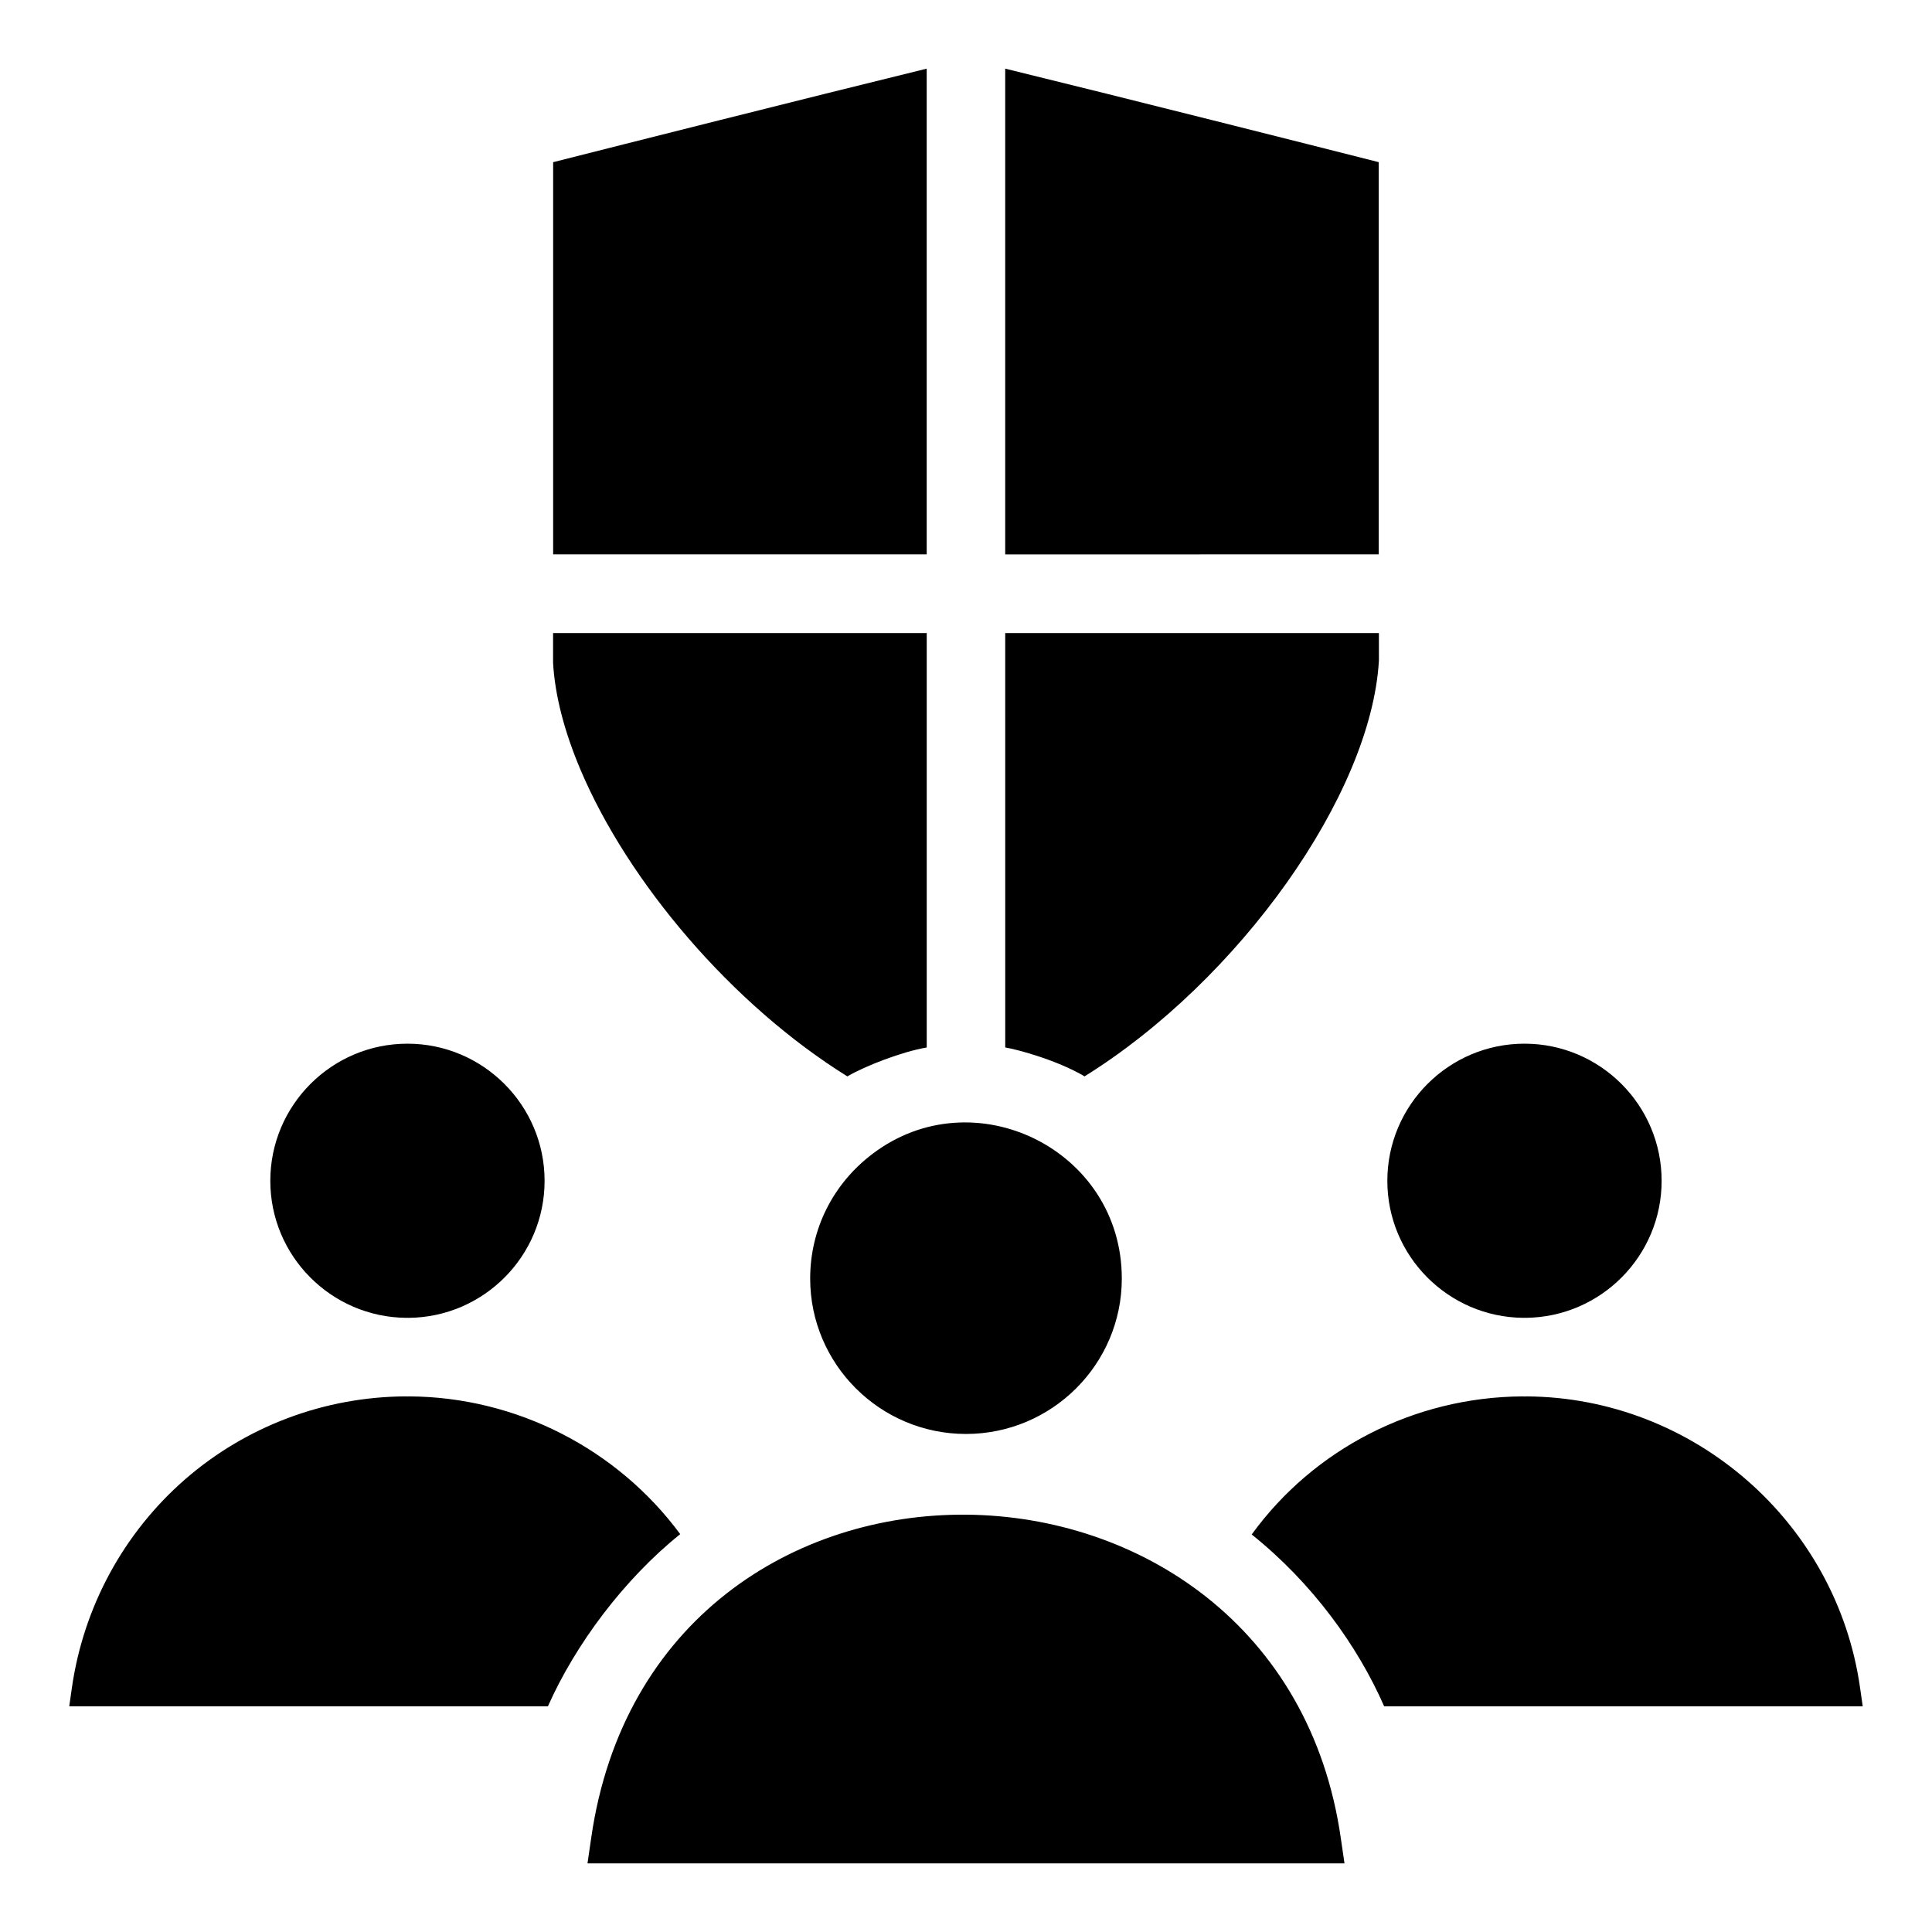 <?xml version="1.0" encoding="UTF-8"?>
<!-- Uploaded to: SVG Repo, www.svgrepo.com, Generator: SVG Repo Mixer Tools -->
<svg fill="#000000" width="800px" height="800px" version="1.1" viewBox="144 144 512 512" xmlns="http://www.w3.org/2000/svg">
 <path d="m511.66 456.93c0-20.043 16.305-36.344 36.344-36.344 20.043 0 36.344 16.305 36.344 36.344 0 19.922-16.121 36.117-36 36.309-0.113 0-0.227-0.016-0.34-0.016-0.117 0-0.234 0.016-0.352 0.016-19.875-0.191-35.996-16.387-35.996-36.309zm-221.07-269.95c18.559-4.703 66.078-16.719 98.996-24.785v128.72h-98.996zm119.8 103.94v-128.73c32.922 8.066 80.434 20.082 98.992 24.785v103.94zm21.043 138.33c-7.098-4.203-17.523-7.078-21.035-7.664l-0.004-109.82h99.031l0.004 7.258c-2.051 35.676-37.188 84.832-77.996 110.22zm-133.6-81.277c-4.207-9.934-6.773-19.578-7.262-28.344v-7.856h99.023v109.82c-6.438 1.078-16.348 4.894-21.035 7.664-30.668-19.078-58.102-51.48-70.727-81.281zm60.871 134.85c0-13.039 6.004-25.062 16.484-33.008 26.809-20.379 66.102-1.246 66.102 33.008 0 22.711-18.527 41.191-41.297 41.191-22.766 0-41.289-18.477-41.289-41.191zm-143.07-25.891c0-20.043 16.305-36.344 36.344-36.344 20.043 0 36.344 16.305 36.344 36.344 0 19.938-16.141 36.145-36.039 36.312-0.102 0-0.199-0.02-0.301-0.02-0.117 0-0.234 0.016-0.352 0.016-19.879-0.191-35.996-16.387-35.996-36.309zm-52.59 134.4c3.074-21.484 13.738-41.125 30.027-55.309 16.164-14.062 36.875-21.84 58.375-21.969 0.18 0 0.352 0.027 0.527 0.027 0.156 0 0.305-0.023 0.461-0.023 28.398 0.148 55.121 13.891 71.832 36.504-14.902 11.965-27.789 29.234-35.066 45.641h-126.85zm136.65 46.477 0.965-6.633c16.609-116.05 182.57-112.67 198.68 0.023l0.965 6.609zm211.13-41.605c-7.039-16.059-19.047-32.703-35.105-45.551 16.449-22.691 43.121-36.426 71.758-36.594 0.18 0 0.352 0.027 0.527 0.027 0.176 0 0.348-0.023 0.523-0.027 44.273 0.258 82.234 33.371 88.418 77.277l0.699 4.867z"/>
</svg>